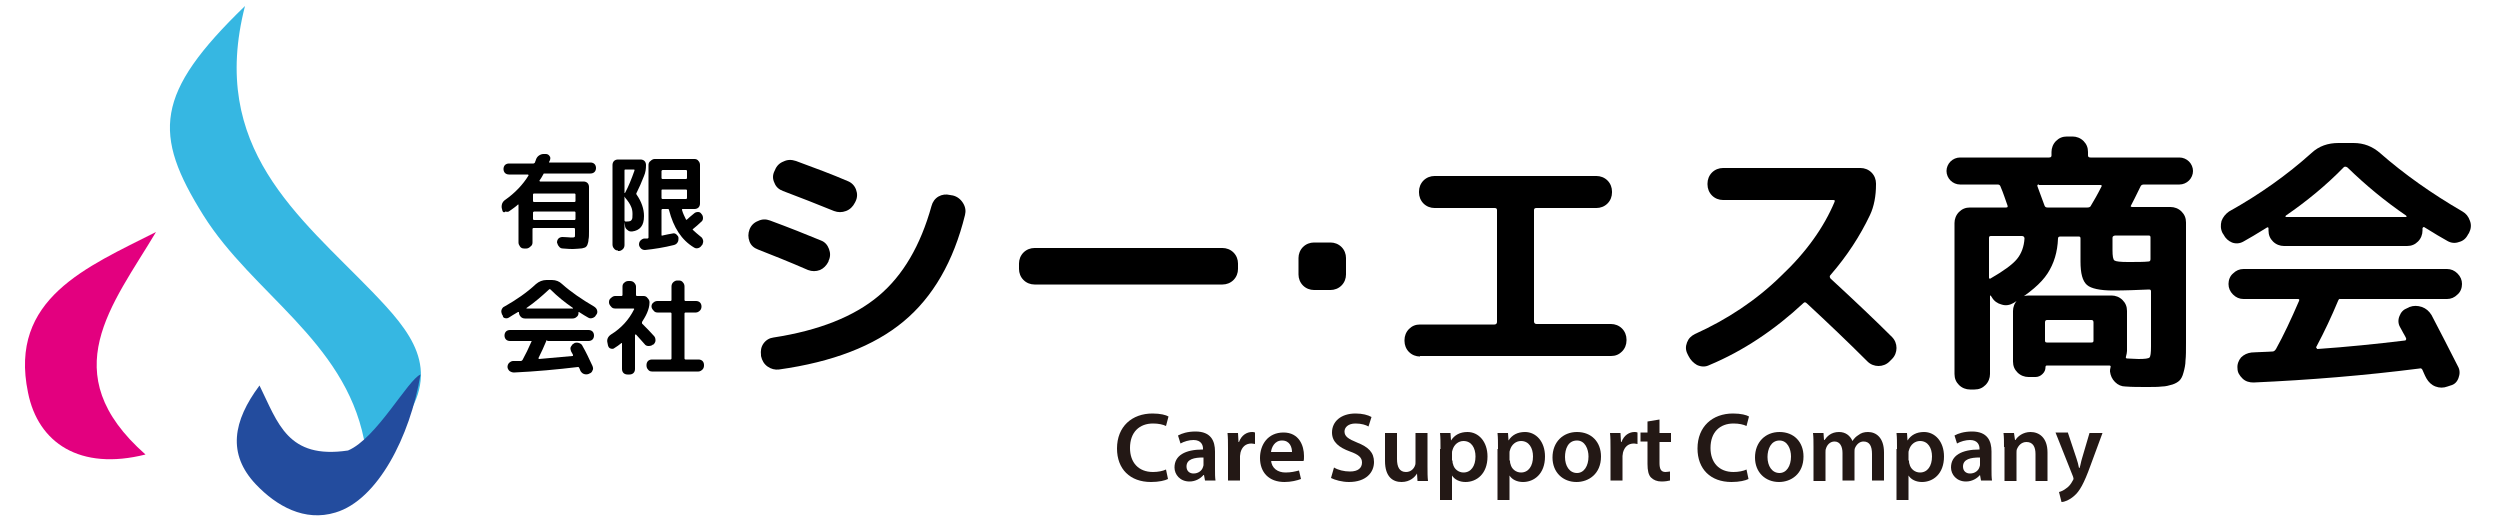 <?xml version="1.0" encoding="UTF-8"?> <svg xmlns="http://www.w3.org/2000/svg" xmlns:xlink="http://www.w3.org/1999/xlink" version="1.1" id="レイヤー_1" x="0px" y="0px" viewBox="0 0 500 105" style="enable-background:new 0 0 500 105;" xml:space="preserve"> <style type="text/css"> .st0{fill:#36B7E2;} .st1{fill:#E3007F;} .st2{fill:#234C9E;} .st3{fill:#231815;} </style> <g> <path class="st0" d="M72.8,87.9c-4-19.8-22.3-29.2-32.1-44.8c-10.2-16.3-9.8-24.4,8.3-41.9c-7.3,28.4,10.8,42,25.5,57.2 c7.5,7.8,14.1,15.3,5.9,26.4C78.4,87.4,77,91.2,72.8,87.9z"></path> <path class="st1" d="M31.2,46.4C22.5,61,10.6,74.6,29.1,90.9C16,94.2,7.6,88.6,5.6,78.5C1.7,59.7,17.4,53.4,31.2,46.4z"></path> <path class="st2" d="M69.6,90.1c5.7-2.4,12-14.2,14.5-15.2C82,87.4,75.5,100,67.1,102.5c-6.2,1.9-11.8-1.3-15.9-5.6 c-5.8-6.1-4.6-12.7,0.7-19.8C55.6,84.6,57.5,91.9,69.6,90.1z"></path> </g> <g> <path class="st3" d="M233.6,95.8c-0.6,0.3-1.8,0.6-3.4,0.6c-4.2,0-6.8-2.6-6.8-6.7c0-4.4,3-7,7.1-7c1.6,0,2.7,0.3,3.2,0.6l-0.5,1.9 c-0.6-0.3-1.5-0.5-2.6-0.5c-2.7,0-4.6,1.7-4.6,4.9c0,2.9,1.7,4.8,4.6,4.8c1,0,2-0.2,2.6-0.5L233.6,95.8z"></path> <path class="st3" d="M241,96.1l-0.2-1.1h-0.1c-0.6,0.7-1.6,1.3-2.8,1.3c-1.9,0-3-1.4-3-2.8c0-2.4,2.1-3.6,5.7-3.6v-0.2 c0-0.6-0.3-1.7-1.9-1.7c-0.9,0-1.9,0.3-2.6,0.7l-0.5-1.6c0.7-0.4,1.9-0.8,3.5-0.8c3.1,0,3.9,1.9,3.9,4v3.5c0,0.9,0,1.7,0.1,2.3H241 z M240.6,91.5c-1.7,0-3.3,0.3-3.3,1.8c0,0.9,0.6,1.4,1.4,1.4c1,0,1.7-0.6,1.9-1.3c0.1-0.2,0.1-0.4,0.1-0.5V91.5z"></path> <path class="st3" d="M245.6,89.7c0-1.3,0-2.2-0.1-3.1h2.1l0.1,1.8h0.1c0.5-1.4,1.6-2,2.6-2c0.2,0,0.4,0,0.6,0.1v2.3 c-0.2,0-0.4-0.1-0.7-0.1c-1.2,0-1.9,0.7-2.2,1.8c0,0.2-0.1,0.5-0.1,0.7v4.9h-2.4V89.7z"></path> <path class="st3" d="M254.2,92c0.1,1.7,1.4,2.5,2.9,2.5c1.1,0,1.9-0.2,2.7-0.4l0.4,1.7c-0.8,0.3-2,0.6-3.3,0.6 c-3.1,0-4.9-1.9-4.9-4.8c0-2.7,1.6-5.1,4.7-5.1c3.1,0,4.1,2.6,4.1,4.7c0,0.5,0,0.8-0.1,1H254.2z M258.4,90.4c0-0.9-0.4-2.3-2-2.3 c-1.5,0-2.1,1.4-2.2,2.3H258.4z"></path> <path class="st3" d="M266.8,93.5c0.8,0.5,2,0.8,3.2,0.8c1.6,0,2.4-0.7,2.4-1.8c0-1-0.7-1.6-2.4-2.2c-2.2-0.8-3.6-1.9-3.6-3.8 c0-2.2,1.8-3.8,4.7-3.8c1.4,0,2.5,0.3,3.2,0.7l-0.6,1.9c-0.5-0.3-1.4-0.6-2.6-0.6c-1.5,0-2.2,0.8-2.2,1.6c0,1,0.8,1.5,2.5,2.2 c2.3,0.9,3.4,2,3.4,3.9c0,2.1-1.6,4-5,4c-1.4,0-2.8-0.4-3.6-0.8L266.8,93.5z"></path> <path class="st3" d="M285.5,93.3c0,1.1,0,2.1,0.1,2.9h-2.1l-0.1-1.5h0c-0.4,0.7-1.4,1.7-3.1,1.7c-1.7,0-3.3-1-3.3-4.2v-5.6h2.4v5.2 c0,1.6,0.5,2.6,1.8,2.6c1,0,1.6-0.7,1.8-1.3c0.1-0.2,0.1-0.5,0.1-0.7v-5.8h2.4V93.3z"></path> <path class="st3" d="M288.1,89.8c0-1.3,0-2.3-0.1-3.2h2.1l0.1,1.5h0c0.7-1.1,1.8-1.7,3.3-1.7c2.2,0,4,1.9,4,4.9 c0,3.5-2.2,5.1-4.4,5.1c-1.2,0-2.2-0.5-2.7-1.3h0v4.9h-2.4V89.8z M290.5,92.1c0,0.2,0,0.5,0.1,0.7c0.2,1,1.1,1.7,2.1,1.7 c1.5,0,2.4-1.3,2.4-3.2c0-1.7-0.8-3.1-2.4-3.1c-1,0-1.9,0.7-2.2,1.8c-0.1,0.2-0.1,0.4-0.1,0.6V92.1z"></path> <path class="st3" d="M299.6,89.8c0-1.3,0-2.3-0.1-3.2h2.1l0.1,1.5h0c0.7-1.1,1.8-1.7,3.3-1.7c2.2,0,4,1.9,4,4.9 c0,3.5-2.2,5.1-4.4,5.1c-1.2,0-2.2-0.5-2.7-1.3h0v4.9h-2.4V89.8z M302,92.1c0,0.2,0,0.5,0.1,0.7c0.2,1,1.1,1.7,2.1,1.7 c1.5,0,2.4-1.3,2.4-3.2c0-1.7-0.8-3.1-2.4-3.1c-1,0-1.9,0.7-2.2,1.8c-0.1,0.2-0.1,0.4-0.1,0.6V92.1z"></path> <path class="st3" d="M320.2,91.3c0,3.5-2.5,5.1-4.9,5.1c-2.7,0-4.8-1.9-4.8-4.9c0-3.1,2.1-5.1,4.9-5.1 C318.3,86.4,320.2,88.4,320.2,91.3z M313,91.4c0,1.8,0.9,3.2,2.4,3.2c1.4,0,2.3-1.4,2.3-3.3c0-1.5-0.7-3.2-2.3-3.2 C313.6,88.1,313,89.8,313,91.4z"></path> <path class="st3" d="M322.1,89.7c0-1.3,0-2.2-0.1-3.1h2.1l0.1,1.8h0.1c0.5-1.4,1.6-2,2.6-2c0.2,0,0.4,0,0.6,0.1v2.3 c-0.2,0-0.4-0.1-0.7-0.1c-1.2,0-1.9,0.7-2.2,1.8c0,0.2-0.1,0.5-0.1,0.7v4.9h-2.4V89.7z"></path> <path class="st3" d="M331.9,83.9v2.7h2.3v1.8h-2.3v4.2c0,1.2,0.3,1.8,1.2,1.8c0.4,0,0.7-0.1,0.9-0.1l0,1.8c-0.4,0.1-1,0.2-1.7,0.2 c-0.9,0-1.6-0.3-2.1-0.8c-0.5-0.5-0.7-1.4-0.7-2.7v-4.5h-1.4v-1.8h1.4v-2.2L331.9,83.9z"></path> <path class="st3" d="M349.7,95.8c-0.6,0.3-1.8,0.6-3.4,0.6c-4.2,0-6.8-2.6-6.8-6.7c0-4.4,3-7,7.1-7c1.6,0,2.7,0.3,3.2,0.6l-0.5,1.9 c-0.6-0.3-1.5-0.5-2.6-0.5c-2.7,0-4.6,1.7-4.6,4.9c0,2.9,1.7,4.8,4.6,4.8c1,0,2-0.2,2.6-0.5L349.7,95.8z"></path> <path class="st3" d="M360.7,91.3c0,3.5-2.5,5.1-4.9,5.1c-2.7,0-4.8-1.9-4.8-4.9c0-3.1,2.1-5.1,4.9-5.1 C358.8,86.4,360.7,88.4,360.7,91.3z M353.5,91.4c0,1.8,0.9,3.2,2.4,3.2c1.4,0,2.3-1.4,2.3-3.3c0-1.5-0.7-3.2-2.3-3.2 C354.2,88.1,353.5,89.8,353.5,91.4z"></path> <path class="st3" d="M362.7,89.4c0-1.1,0-2-0.1-2.8h2.1l0.1,1.4h0.1c0.5-0.7,1.3-1.6,2.9-1.6c1.3,0,2.2,0.7,2.7,1.8h0 c0.3-0.5,0.7-0.9,1.2-1.2c0.5-0.4,1.1-0.6,1.9-0.6c1.6,0,3.2,1.1,3.2,4.1v5.6h-2.4v-5.3c0-1.6-0.5-2.5-1.7-2.5 c-0.8,0-1.4,0.6-1.7,1.3c-0.1,0.2-0.1,0.5-0.1,0.8v5.7h-2.4v-5.5c0-1.3-0.5-2.3-1.6-2.3c-0.9,0-1.5,0.7-1.7,1.4 c-0.1,0.2-0.1,0.5-0.1,0.8v5.7h-2.4V89.4z"></path> <path class="st3" d="M379.4,89.8c0-1.3,0-2.3-0.1-3.2h2.1l0.1,1.5h0c0.7-1.1,1.8-1.7,3.3-1.7c2.2,0,4,1.9,4,4.9 c0,3.5-2.2,5.1-4.4,5.1c-1.2,0-2.2-0.5-2.7-1.3h0v4.9h-2.4V89.8z M381.8,92.1c0,0.2,0,0.5,0.1,0.7c0.2,1,1.1,1.7,2.1,1.7 c1.5,0,2.4-1.3,2.4-3.2c0-1.7-0.8-3.1-2.4-3.1c-1,0-1.9,0.7-2.2,1.8c-0.1,0.2-0.1,0.4-0.1,0.6V92.1z"></path> <path class="st3" d="M396.2,96.1l-0.2-1.1H396c-0.6,0.7-1.6,1.3-2.8,1.3c-1.9,0-3-1.4-3-2.8c0-2.4,2.1-3.6,5.7-3.6v-0.2 c0-0.6-0.3-1.7-1.9-1.7c-0.9,0-1.9,0.3-2.6,0.7l-0.5-1.6c0.7-0.4,1.9-0.8,3.5-0.8c3.1,0,3.9,1.9,3.9,4v3.5c0,0.9,0,1.7,0.1,2.3 H396.2z M395.9,91.5c-1.7,0-3.3,0.3-3.3,1.8c0,0.9,0.6,1.4,1.4,1.4c1,0,1.7-0.6,1.9-1.3c0.1-0.2,0.1-0.4,0.1-0.5V91.5z"></path> <path class="st3" d="M400.8,89.4c0-1.1,0-2-0.1-2.8h2.1L403,88h0.1c0.4-0.7,1.5-1.6,3-1.6c1.7,0,3.4,1.1,3.4,4.1v5.7h-2.4v-5.4 c0-1.4-0.5-2.4-1.8-2.4c-1,0-1.6,0.7-1.9,1.4c-0.1,0.2-0.1,0.5-0.1,0.8v5.6h-2.4V89.4z"></path> <path class="st3" d="M413.6,86.6l1.7,5.1c0.2,0.6,0.4,1.3,0.5,1.9h0.1c0.2-0.5,0.3-1.3,0.5-1.9l1.5-5.1h2.6l-2.4,6.5 c-1.3,3.6-2.2,5.2-3.3,6.1c-0.9,0.8-1.9,1.2-2.5,1.2l-0.5-2c0.4-0.1,0.9-0.3,1.4-0.7c0.5-0.3,1-0.9,1.3-1.5 c0.1-0.2,0.2-0.3,0.2-0.4c0-0.1,0-0.2-0.1-0.5l-3.5-8.8H413.6z"></path> </g> <g> <path d="M100.5,42.2l-0.1-0.4c-0.1-0.3-0.1-0.6,0-1c0.1-0.3,0.3-0.6,0.6-0.8c2-1.4,3.6-3.1,4.7-4.9c0,0,0-0.1,0-0.1 c0,0-0.1-0.1-0.1-0.1h-3.8c-0.3,0-0.6-0.1-0.8-0.3c-0.2-0.2-0.3-0.5-0.3-0.8s0.1-0.6,0.3-0.8c0.2-0.2,0.5-0.3,0.8-0.3h4.9 c0.1,0,0.2-0.1,0.3-0.2c0-0.1,0-0.1,0.1-0.3c0-0.1,0.1-0.2,0.1-0.3c0.1-0.3,0.3-0.6,0.6-0.8s0.6-0.3,0.9-0.3l0.5,0 c0.3,0,0.6,0.2,0.7,0.4c0.2,0.2,0.2,0.5,0.1,0.8c0,0,0,0.1-0.1,0.2c0,0.1-0.1,0.2-0.1,0.2c0,0.1,0,0.1,0.1,0.1h8.2 c0.3,0,0.6,0.1,0.8,0.3c0.2,0.2,0.3,0.5,0.3,0.8s-0.1,0.6-0.3,0.8c-0.2,0.2-0.5,0.3-0.8,0.3h-9.2c-0.1,0-0.2,0-0.2,0.1 c-0.3,0.6-0.6,1-0.8,1.3c0,0,0,0.1,0,0.1c0,0,0.1,0.1,0.1,0.1h8.7c0.3,0,0.6,0.1,0.8,0.3c0.2,0.2,0.3,0.5,0.3,0.8v8.9 c0,0.7,0,1.2-0.1,1.6c0,0.4-0.1,0.7-0.2,1c-0.1,0.3-0.3,0.5-0.5,0.6c-0.3,0.1-0.6,0.2-0.9,0.2c-0.3,0-0.8,0.1-1.5,0.1 c-0.3,0-1,0-2-0.1c-0.3,0-0.6-0.1-0.8-0.4c-0.2-0.2-0.3-0.5-0.4-0.8c0-0.3,0.1-0.6,0.3-0.8c0.2-0.2,0.5-0.3,0.8-0.3 c0.8,0,1.3,0.1,1.7,0.1c0.4,0,0.6,0,0.7-0.1c0.1,0,0.1-0.2,0.1-0.5v-1.1c0-0.1-0.1-0.2-0.2-0.2h-8.1c-0.1,0-0.2,0.1-0.2,0.2v2.7 c0,0.3-0.1,0.6-0.4,0.8c-0.2,0.2-0.5,0.4-0.8,0.4h-0.5c-0.3,0-0.6-0.1-0.8-0.4s-0.3-0.5-0.3-0.8v-7.5c0-0.1,0-0.1-0.1-0.1 c-0.4,0.4-1,0.8-1.7,1.3c-0.2,0.2-0.5,0.2-0.8,0.1C100.8,42.6,100.6,42.4,100.5,42.2z M106.6,38.9v1.3c0,0.1,0.1,0.2,0.2,0.2h8.1 c0.1,0,0.2-0.1,0.2-0.2v-1.3c0-0.1-0.1-0.2-0.2-0.2h-8.1C106.7,38.7,106.6,38.8,106.6,38.9z M106.6,42.5v1.3c0,0.1,0.1,0.2,0.2,0.2 h8.1c0.1,0,0.2-0.1,0.2-0.2v-1.3c0-0.1-0.1-0.2-0.2-0.2h-8.1C106.7,42.4,106.6,42.4,106.6,42.5z"></path> <path d="M123.6,50.1c-0.3,0-0.6-0.1-0.8-0.4c-0.2-0.2-0.3-0.5-0.3-0.8V33c0-0.3,0.1-0.6,0.3-0.8c0.2-0.2,0.5-0.3,0.8-0.3h4.5 c0.3,0,0.6,0.1,0.8,0.3c0.2,0.2,0.3,0.5,0.3,0.8c0,0.8-0.1,1.5-0.4,2.2c-0.5,1.3-1,2.4-1.5,3.4c-0.1,0.1,0,0.2,0,0.3 c1,1.4,1.5,2.9,1.5,4.3c0,1-0.2,1.7-0.6,2.2c-0.4,0.5-1,0.8-1.8,0.9c-0.3,0-0.6,0-0.9-0.3c-0.3-0.2-0.5-0.5-0.5-0.9l-0.1-0.7 c0,0,0,0,0,0s0,0,0,0V49c0,0.3-0.1,0.6-0.3,0.8c-0.2,0.2-0.5,0.4-0.8,0.4H123.6z M124.9,34.1v4.5c0,0,0,0,0,0c0,0,0,0,0.1,0 c0.7-1.3,1.3-2.8,1.9-4.5c0-0.1,0-0.2-0.1-0.2h-1.7C125,33.9,124.9,33.9,124.9,34.1z M124.9,39.4v4.7c0,0.1,0.1,0.2,0.2,0.2h0.3 c0.5,0,0.8-0.1,0.9-0.3c0.2-0.2,0.2-0.6,0.2-1.2c0-0.6-0.1-1.1-0.3-1.5c-0.2-0.5-0.6-1.1-1.2-1.8C125,39.3,125,39.3,124.9,39.4 C124.9,39.3,124.9,39.3,124.9,39.4z M128.2,49.7c-0.2-0.2-0.4-0.5-0.4-0.8c0-0.3,0.1-0.6,0.3-0.8c0.2-0.2,0.5-0.4,0.8-0.4 c0.1,0,0.2,0,0.3,0c0.1,0,0.2,0,0.3,0c0.1,0,0.2-0.1,0.2-0.2V33c0-0.3,0.1-0.6,0.4-0.8c0.2-0.2,0.5-0.4,0.8-0.4h8 c0.3,0,0.6,0.1,0.8,0.4c0.2,0.2,0.3,0.5,0.3,0.8v7.7c0,0.3-0.1,0.6-0.3,0.8c-0.2,0.2-0.5,0.3-0.8,0.3h-2.4c-0.1,0-0.1,0.1-0.1,0.2 c0.2,0.7,0.5,1.3,0.8,1.9c0.1,0.1,0.1,0.1,0.2,0c0.3-0.3,0.8-0.7,1.4-1.2c0.2-0.2,0.5-0.3,0.8-0.3c0.3,0,0.5,0.1,0.7,0.4 c0.2,0.2,0.3,0.5,0.3,0.8c0,0.3-0.1,0.6-0.4,0.8c-0.5,0.5-1,0.9-1.6,1.4c-0.1,0.1-0.1,0.2,0,0.2c0.4,0.4,0.9,0.8,1.5,1.3 c0.3,0.2,0.4,0.4,0.5,0.7c0.1,0.3,0,0.6-0.1,0.9l-0.1,0.1c-0.2,0.3-0.4,0.5-0.7,0.6c-0.3,0.1-0.6,0.1-0.9-0.1c-2.5-1.5-4.1-4-5-7.5 c0-0.1-0.1-0.2-0.2-0.2h-1.1c-0.1,0-0.2,0.1-0.2,0.2V47c0,0.1,0.1,0.2,0.2,0.1c0.8-0.2,1.5-0.3,2-0.4c0.3-0.1,0.6,0,0.8,0.2 c0.2,0.2,0.4,0.4,0.4,0.7c0,0.3,0,0.6-0.2,0.9c-0.2,0.3-0.4,0.4-0.7,0.5c-2,0.5-3.9,0.8-5.8,1C128.7,50,128.4,49.9,128.2,49.7z M132.3,34.2v1.4c0,0.1,0.1,0.2,0.2,0.2h4.7c0.1,0,0.2-0.1,0.2-0.2v-1.4c0-0.1-0.1-0.2-0.2-0.2h-4.7 C132.4,34.1,132.3,34.1,132.3,34.2z M132.3,38.1v1.5c0,0.1,0.1,0.2,0.2,0.2h4.7c0.1,0,0.2-0.1,0.2-0.2v-1.5c0-0.1-0.1-0.2-0.2-0.2 h-4.7C132.4,37.9,132.3,37.9,132.3,38.1z"></path> <path d="M100.5,63l-0.1-0.1c-0.1-0.3-0.2-0.6-0.1-0.9s0.3-0.6,0.6-0.7c2.3-1.3,4.5-2.8,6.3-4.5c0.6-0.5,1.3-0.8,2.1-0.8h1.1 c0.8,0,1.5,0.3,2,0.8c1.8,1.6,4,3.1,6.4,4.5c0.3,0.2,0.5,0.4,0.6,0.7c0.1,0.3,0.1,0.6-0.1,0.9l-0.1,0.1c-0.1,0.3-0.4,0.5-0.7,0.6 c-0.3,0.1-0.6,0.1-0.9-0.1c-0.4-0.2-1-0.6-1.8-1.1c0,0-0.1,0-0.1,0c0,0,0,0.1,0,0.1v0.1c0,0.3-0.1,0.6-0.4,0.8 c-0.2,0.2-0.5,0.3-0.8,0.3h-9.5c-0.3,0-0.6-0.1-0.8-0.3c-0.2-0.2-0.4-0.5-0.4-0.8v-0.1c0,0,0-0.1-0.1-0.1c0,0-0.1,0-0.1,0 c-0.8,0.5-1.4,0.8-1.8,1.1c-0.3,0.2-0.6,0.2-0.9,0.1S100.6,63.3,100.5,63z M109.3,68.1c-0.5,1.2-1,2.3-1.6,3.5c0,0,0,0.1,0,0.1 c0,0,0.1,0.1,0.1,0.1c2.2-0.2,4.5-0.4,6.7-0.6c0,0,0.1,0,0.1-0.1c0,0,0-0.1,0-0.1c0-0.1-0.1-0.2-0.2-0.4c-0.1-0.2-0.2-0.3-0.2-0.4 c-0.1-0.3-0.2-0.6,0-0.9s0.3-0.5,0.6-0.6l0.1-0.1c0.3-0.1,0.6-0.1,0.9,0s0.6,0.3,0.7,0.6c0.7,1.2,1.3,2.5,2,4 c0.1,0.3,0.2,0.6,0,0.9c-0.1,0.3-0.3,0.5-0.6,0.6l-0.2,0.1c-0.3,0.1-0.6,0.1-0.9,0c-0.3-0.1-0.5-0.3-0.7-0.6 c-0.1-0.3-0.2-0.5-0.3-0.7c-0.1-0.1-0.1-0.1-0.2-0.1c-4.2,0.5-8.5,0.9-12.8,1.1c-0.3,0-0.6-0.1-0.9-0.3c-0.2-0.2-0.4-0.5-0.4-0.8 c0-0.3,0.1-0.6,0.3-0.8c0.2-0.2,0.5-0.4,0.8-0.4c0.2,0,0.5,0,0.8,0c0.4,0,0.6,0,0.8,0c0.1,0,0.2-0.1,0.3-0.2 c0.6-1.1,1.2-2.3,1.8-3.7c0.1-0.1,0-0.1-0.1-0.1h-4.2c-0.3,0-0.6-0.1-0.8-0.3c-0.2-0.2-0.3-0.5-0.3-0.8c0-0.3,0.1-0.6,0.3-0.8 s0.5-0.3,0.8-0.3h15.7c0.3,0,0.6,0.1,0.8,0.3c0.2,0.2,0.3,0.5,0.3,0.8c0,0.3-0.1,0.6-0.3,0.8c-0.2,0.2-0.5,0.3-0.8,0.3h-8.2 C109.4,68,109.3,68,109.3,68.1z M105.3,61.6C105.2,61.6,105.2,61.6,105.3,61.6c0,0.1,0,0.1,0,0.1h9.2c0,0,0,0,0.1,0c0,0,0,0,0-0.1 c-1.6-1.1-3.1-2.3-4.5-3.7c-0.1-0.1-0.2-0.1-0.3,0C108.4,59.2,106.9,60.5,105.3,61.6z"></path> <path d="M129.4,62.6c-0.3,0.7-0.7,1.3-1,1.8c0,0.1,0,0.2,0,0.3c0.8,0.8,1.6,1.6,2.4,2.5c0.2,0.2,0.3,0.5,0.3,0.9 c0,0.3-0.2,0.6-0.4,0.8l-0.1,0c-0.2,0.2-0.5,0.3-0.9,0.3c-0.3,0-0.6-0.1-0.8-0.4c-0.5-0.6-1.1-1.2-1.7-1.9c0,0-0.1,0-0.1,0 c0,0-0.1,0-0.1,0.1v6.8c0,0.3-0.1,0.6-0.3,0.8c-0.2,0.2-0.5,0.3-0.8,0.3h-0.4c-0.3,0-0.6-0.1-0.8-0.3c-0.2-0.2-0.3-0.5-0.3-0.8 v-5.1c0-0.1,0-0.1-0.1-0.1c-0.5,0.4-0.9,0.7-1.4,1c-0.2,0.2-0.5,0.2-0.8,0.1c-0.3-0.1-0.4-0.3-0.5-0.6l-0.1-0.5 c-0.2-0.7,0.1-1.3,0.7-1.7c2.1-1.3,3.6-3,4.6-5c0.1-0.1,0-0.2-0.1-0.2H123c-0.3,0-0.6-0.1-0.8-0.4c-0.2-0.2-0.4-0.5-0.4-0.8v-0.1 c0-0.3,0.1-0.6,0.4-0.8c0.2-0.2,0.5-0.4,0.8-0.4h1.3c0.1,0,0.2-0.1,0.2-0.2v-1.7c0-0.3,0.1-0.6,0.4-0.8c0.2-0.2,0.5-0.3,0.8-0.3 h0.3c0.3,0,0.6,0.1,0.8,0.3c0.2,0.2,0.4,0.5,0.4,0.8v1.7c0,0.1,0.1,0.2,0.2,0.2h1.3c0.3,0,0.6,0.1,0.8,0.4c0.2,0.2,0.4,0.5,0.4,0.8 v0.1C129.9,61.2,129.7,61.9,129.4,62.6z M139.7,71.9c0.3,0,0.6,0.1,0.8,0.3c0.2,0.2,0.3,0.5,0.3,0.8v0.1c0,0.3-0.1,0.6-0.3,0.8 c-0.2,0.2-0.5,0.4-0.8,0.4h-9.3c-0.3,0-0.6-0.1-0.8-0.4c-0.2-0.2-0.3-0.5-0.3-0.8V73c0-0.3,0.1-0.6,0.3-0.8 c0.2-0.2,0.5-0.3,0.8-0.3h3.7c0.1,0,0.2-0.1,0.2-0.2v-9c0-0.1-0.1-0.2-0.2-0.2h-2.6c-0.3,0-0.6-0.1-0.8-0.4 c-0.2-0.2-0.4-0.5-0.4-0.8c0-0.3,0.1-0.6,0.4-0.8c0.2-0.2,0.5-0.3,0.8-0.3h2.6c0.1,0,0.2-0.1,0.2-0.2v-2.7c0-0.3,0.1-0.6,0.3-0.8 s0.5-0.4,0.8-0.4h0.4c0.3,0,0.6,0.1,0.8,0.4c0.2,0.2,0.3,0.5,0.3,0.8V60c0,0.1,0.1,0.2,0.2,0.2h2.1c0.3,0,0.6,0.1,0.8,0.3 c0.2,0.2,0.3,0.5,0.3,0.8c0,0.3-0.1,0.6-0.3,0.8c-0.2,0.2-0.5,0.4-0.8,0.4h-2.1c-0.1,0-0.2,0.1-0.2,0.2v9c0,0.1,0.1,0.2,0.2,0.2 H139.7z"></path> </g> <g> <path d="M151.6,49.9c-0.8-0.3-1.4-0.8-1.7-1.6c-0.3-0.8-0.3-1.6,0-2.4c0.3-0.8,0.9-1.4,1.7-1.7c0.8-0.4,1.6-0.4,2.4-0.1 c3.8,1.4,7.3,2.8,10.2,4c0.8,0.3,1.3,0.9,1.6,1.7c0.3,0.8,0.3,1.6-0.1,2.4v0.1c-0.4,0.8-1,1.4-1.7,1.7c-0.8,0.3-1.6,0.3-2.4,0 C157.7,52.3,154.4,51,151.6,49.9z M190.6,39.1c0.8,0.2,1.5,0.7,2,1.5c0.5,0.8,0.6,1.6,0.4,2.4c-2.3,9.3-6.4,16.4-12.3,21.3 c-5.9,4.9-14.2,8.1-24.9,9.6c-0.8,0.1-1.6-0.1-2.3-0.6c-0.7-0.5-1.1-1.2-1.3-2.1V71c-0.1-0.8,0-1.6,0.5-2.3c0.5-0.7,1.2-1.1,2-1.2 c9.1-1.4,16.1-4.2,21-8.3c4.9-4.1,8.4-10.1,10.6-18c0.2-0.8,0.7-1.5,1.4-1.9c0.7-0.4,1.5-0.5,2.3-0.3L190.6,39.1z M171,40.5 c-0.4,0.8-1,1.4-1.8,1.7c-0.8,0.3-1.6,0.3-2.4,0c-3.4-1.4-6.8-2.7-10.2-4c-0.8-0.3-1.4-0.8-1.7-1.6c-0.4-0.8-0.4-1.6,0-2.4l0.1-0.2 c0.3-0.8,0.9-1.4,1.7-1.7c0.8-0.4,1.6-0.4,2.5-0.1c3.8,1.4,7.3,2.7,10.3,4c0.8,0.3,1.4,0.9,1.7,1.7c0.3,0.8,0.3,1.6-0.1,2.4 L171,40.5z"></path> <path d="M206.9,56.9c-0.8,0-1.6-0.3-2.2-0.9c-0.6-0.6-0.9-1.4-0.9-2.2v-1.1c0-0.8,0.3-1.6,0.9-2.2c0.6-0.6,1.4-0.9,2.2-0.9h37.6 c0.8,0,1.6,0.3,2.2,0.9c0.6,0.6,0.9,1.4,0.9,2.2v1.1c0,0.8-0.3,1.6-0.9,2.2c-0.6,0.6-1.4,0.9-2.2,0.9H206.9z"></path> <path d="M262.8,58c-0.8,0-1.6-0.3-2.2-0.9c-0.6-0.6-0.9-1.4-0.9-2.2v-3.3c0-0.8,0.3-1.6,0.9-2.2c0.6-0.6,1.4-0.9,2.2-0.9h3.3 c0.8,0,1.6,0.3,2.2,0.9c0.6,0.6,0.9,1.4,0.9,2.2v3.3c0,0.8-0.3,1.6-0.9,2.2c-0.6,0.6-1.4,0.9-2.2,0.9H262.8z"></path> <path d="M284,71.3c-0.8,0-1.6-0.3-2.2-0.9c-0.6-0.6-0.9-1.4-0.9-2.2V68c0-0.8,0.3-1.6,0.9-2.2c0.6-0.6,1.3-0.9,2.2-0.9h14.9 c0.3,0,0.5-0.2,0.5-0.5V42c0-0.3-0.2-0.4-0.5-0.4h-12c-0.8,0-1.6-0.3-2.2-0.9c-0.6-0.6-0.9-1.4-0.9-2.2v-0.2c0-0.8,0.3-1.6,0.9-2.2 c0.6-0.6,1.4-0.9,2.2-0.9h32.4c0.8,0,1.6,0.3,2.2,0.9c0.6,0.6,0.9,1.4,0.9,2.2v0.2c0,0.8-0.3,1.6-0.9,2.2c-0.6,0.6-1.4,0.9-2.2,0.9 h-12c-0.3,0-0.5,0.1-0.5,0.4v22.3c0,0.3,0.2,0.5,0.5,0.5h14.9c0.8,0,1.6,0.3,2.2,0.9c0.6,0.6,0.9,1.4,0.9,2.2v0.2 c0,0.8-0.3,1.6-0.9,2.2c-0.6,0.6-1.3,0.9-2.2,0.9H284z"></path> <path d="M337.7,71.2l-0.2-0.4c-0.4-0.8-0.4-1.5-0.1-2.3c0.3-0.8,0.8-1.3,1.6-1.7c6.4-2.9,12.2-6.7,17.2-11.6 c5.1-4.8,8.6-9.8,10.7-14.8c0.1-0.3,0.1-0.4-0.3-0.4h-22c-0.8,0-1.6-0.3-2.2-0.9c-0.6-0.6-0.9-1.4-0.9-2.2v-0.2 c0-0.8,0.3-1.6,0.9-2.2c0.6-0.6,1.4-0.9,2.2-0.9h27.5c0.8,0,1.6,0.3,2.2,0.9c0.6,0.6,0.9,1.4,0.9,2.2v0.2c0,2.3-0.4,4.4-1.2,6.1 c-2,4.2-4.6,8.2-7.9,12c-0.2,0.2-0.2,0.4,0,0.7c5.1,4.7,9.2,8.6,12.3,11.7c0.6,0.6,0.9,1.4,0.9,2.2c0,0.8-0.3,1.6-0.9,2.2l-0.5,0.5 c-0.6,0.6-1.4,0.9-2.2,0.9c-0.8,0-1.6-0.3-2.2-0.9c-3.9-3.9-8-7.8-12.1-11.6c-0.3-0.3-0.5-0.3-0.7-0.1c-5.8,5.4-12.1,9.6-18.8,12.4 c-0.8,0.4-1.6,0.4-2.5,0C338.7,72.6,338.1,72,337.7,71.2z"></path> <path d="M392,36.9c-0.7,0-1.4-0.3-1.9-0.8c-0.5-0.5-0.8-1.2-0.8-1.9c0-0.7,0.3-1.4,0.8-1.9c0.5-0.5,1.2-0.8,1.9-0.8h17.8 c0.3,0,0.5-0.1,0.5-0.4v-0.7c0-0.8,0.3-1.6,0.9-2.2c0.6-0.6,1.3-0.9,2.2-0.9h1.1c0.8,0,1.6,0.3,2.2,0.9c0.6,0.6,0.9,1.3,0.9,2.2 v0.7c0,0.3,0.2,0.4,0.5,0.4h17.8c0.7,0,1.4,0.3,1.9,0.8c0.5,0.5,0.8,1.2,0.8,1.9c0,0.7-0.3,1.4-0.8,1.9c-0.5,0.5-1.2,0.8-1.9,0.8 h-7.1c-0.3,0-0.6,0.1-0.7,0.4c-0.9,1.9-1.6,3.2-1.9,3.8c-0.1,0.1-0.1,0.2,0,0.2c0.1,0.1,0.1,0.1,0.2,0.1h7.7c0.8,0,1.6,0.3,2.2,0.9 s0.9,1.3,0.9,2.2v24.1c0,1.5,0,2.6-0.1,3.5c0,0.8-0.2,1.7-0.4,2.4c-0.2,0.8-0.5,1.3-0.8,1.6c-0.3,0.3-0.8,0.6-1.4,0.8 c-0.7,0.2-1.4,0.4-2.1,0.4c-0.8,0.1-1.8,0.1-3.1,0.1c-1.5,0-2.9,0-4.2-0.1c-0.8,0-1.5-0.3-2.1-0.9c-0.6-0.6-0.9-1.3-1-2.1 c0-0.2,0-0.5,0.1-0.8c0.1-0.3,0-0.4-0.3-0.4h-12.4c-0.2,0-0.3,0.1-0.3,0.3c0,0.6-0.2,1-0.6,1.4c-0.4,0.4-0.9,0.6-1.4,0.6h-1.4 c-0.8,0-1.6-0.3-2.2-0.9c-0.6-0.6-0.9-1.3-0.9-2.2V62.2c0-0.8,0.3-1.6,0.9-2.2c0.6-0.6,1.3-0.9,2.2-0.9h16.6c0.8,0,1.6,0.3,2.2,0.9 c0.6,0.6,0.9,1.3,0.9,2.2v8c0,0.3-0.1,0.7-0.2,1.1c-0.1,0.3,0,0.4,0.3,0.4c0.7,0,1.4,0.1,2.2,0.1c1.3,0,2-0.1,2.2-0.3 c0.2-0.2,0.3-0.9,0.3-2.2v-11c0-0.3-0.1-0.4-0.4-0.4c-2.4,0.1-4.8,0.2-7.2,0.2c-2.6,0-4.4-0.4-5.2-1.1c-0.9-0.8-1.3-2.3-1.3-4.7 v-4.6c0-0.3-0.1-0.4-0.4-0.4h-3.6c-0.3,0-0.5,0.1-0.5,0.4c-0.1,2.7-0.8,5-2.1,7c-1.3,2-3.6,3.9-6.8,5.9c-0.7,0.4-1.5,0.6-2.4,0.3 c-0.8-0.2-1.5-0.7-1.9-1.4l-0.2-0.3c0,0-0.1-0.1-0.1-0.1c-0.1,0-0.1,0-0.1,0.1v15.6c0,0.8-0.3,1.6-0.9,2.2 c-0.6,0.6-1.3,0.9-2.2,0.9h-0.9c-0.8,0-1.6-0.3-2.2-0.9c-0.6-0.6-0.9-1.3-0.9-2.2V44.6c0-0.8,0.3-1.6,0.9-2.2s1.3-0.9,2.2-0.9h7.2 c0.3,0,0.4-0.1,0.3-0.4c-0.4-1.1-0.8-2.4-1.4-3.8c-0.1-0.3-0.3-0.4-0.6-0.4H392z M404.9,47.7c0-0.3-0.2-0.5-0.5-0.5h-6.2 c-0.3,0-0.4,0.1-0.4,0.4v7.9c0,0.1,0,0.2,0.1,0.2c0.1,0.1,0.2,0,0.2,0c2.6-1.5,4.4-2.8,5.3-3.9C404.3,50.7,404.8,49.3,404.9,47.7z M407.8,36.9c-0.3,0-0.4,0.1-0.3,0.4c0.4,1.1,0.9,2.4,1.4,3.8c0.1,0.3,0.3,0.4,0.6,0.4h8c0.3,0,0.6-0.1,0.7-0.4 c0.6-1,1.3-2.2,2.1-3.8c0.1-0.1,0.1-0.2,0-0.2c-0.1-0.1-0.1-0.1-0.2-0.1H407.8z M418.7,68.1v-3.6c0-0.3-0.1-0.5-0.4-0.5h-8.9 c-0.3,0-0.4,0.2-0.4,0.5v3.6c0,0.3,0.1,0.4,0.4,0.4h8.9C418.6,68.5,418.7,68.4,418.7,68.1z M422.5,47.6V50c0,1.2,0.1,1.9,0.4,2.1 c0.3,0.2,1.2,0.3,2.7,0.3c1.8,0,3.2,0,4.1-0.1c0.3,0,0.4-0.2,0.4-0.5v-4.3c0-0.3-0.1-0.4-0.4-0.4H423 C422.6,47.2,422.5,47.3,422.5,47.6z"></path> <path d="M444.7,46.9l-0.2-0.3c-0.4-0.8-0.4-1.6-0.2-2.4c0.3-0.8,0.8-1.4,1.5-1.9c6.1-3.4,11.6-7.3,16.5-11.7c1.5-1.4,3.3-2,5.4-2h3 c2.1,0,3.8,0.7,5.3,2c4.8,4.2,10.3,8.1,16.5,11.7c0.7,0.4,1.2,1,1.5,1.9c0.3,0.8,0.2,1.6-0.2,2.4l-0.2,0.3c-0.4,0.8-1,1.3-1.8,1.5 c-0.8,0.3-1.6,0.2-2.3-0.2c-1.1-0.6-2.6-1.5-4.7-2.8c-0.1,0-0.1,0-0.2,0.1c-0.1,0.1-0.1,0.1-0.1,0.2v0.4c0,0.8-0.3,1.6-0.9,2.2 c-0.6,0.6-1.3,0.9-2.2,0.9h-24.6c-0.8,0-1.6-0.3-2.2-0.9c-0.6-0.6-0.9-1.3-0.9-2.2v-0.4c0-0.1,0-0.2-0.1-0.2c-0.1-0.1-0.2,0-0.2,0 c-2.1,1.3-3.6,2.2-4.7,2.8c-0.7,0.4-1.5,0.5-2.3,0.2C445.7,48.2,445.1,47.7,444.7,46.9z M467.6,60.2c-1.3,3.1-2.7,6.1-4.3,9.1 c-0.1,0.1-0.1,0.2,0,0.3c0.1,0.1,0.1,0.2,0.2,0.2c5.8-0.4,11.7-1,17.5-1.7c0.1,0,0.2-0.1,0.2-0.2c0.1-0.1,0-0.2,0-0.3 c-0.1-0.2-0.3-0.6-0.6-1.1c-0.3-0.5-0.4-0.8-0.6-1.1c-0.4-0.7-0.4-1.5-0.1-2.2c0.3-0.8,0.8-1.3,1.6-1.6l0.4-0.2 c0.8-0.3,1.6-0.3,2.5,0c0.8,0.3,1.4,0.8,1.9,1.6c1.7,3.2,3.4,6.6,5.3,10.3c0.4,0.7,0.4,1.5,0.1,2.3c-0.3,0.8-0.8,1.3-1.6,1.5 l-0.6,0.2c-0.8,0.3-1.6,0.3-2.4,0c-0.8-0.3-1.4-0.9-1.8-1.6c-0.4-0.7-0.6-1.3-0.8-1.7c-0.1-0.3-0.4-0.4-0.6-0.3 c-11,1.4-22,2.3-33.2,2.8c-0.8,0-1.6-0.2-2.2-0.8c-0.6-0.6-1-1.2-1-2c-0.1-0.8,0.2-1.6,0.7-2.2c0.6-0.6,1.3-0.9,2.1-1 c0.5,0,1.2-0.1,2.1-0.1c0.9,0,1.6-0.1,2.1-0.1c0.3,0,0.5-0.2,0.7-0.5c1.5-2.7,3-5.9,4.6-9.6c0.1-0.3,0.1-0.4-0.3-0.4h-10.8 c-0.8,0-1.5-0.3-2.1-0.9c-0.6-0.6-0.9-1.3-0.9-2.1c0-0.8,0.3-1.6,0.9-2.1c0.6-0.6,1.3-0.9,2.1-0.9h40.7c0.8,0,1.5,0.3,2.1,0.9 c0.6,0.6,0.9,1.3,0.9,2.1c0,0.8-0.3,1.6-0.9,2.1c-0.6,0.6-1.3,0.9-2.1,0.9h-21.4C467.9,59.7,467.7,59.9,467.6,60.2z M457.2,43.1 c-0.1,0.1-0.1,0.1-0.1,0.2c0,0.1,0.1,0.1,0.1,0.1h24c0.1,0,0.1,0,0.1-0.1c0-0.1,0-0.1-0.1-0.2c-4.1-2.8-8-6-11.7-9.6 c-0.3-0.2-0.5-0.2-0.7-0.1C465.3,37,461.4,40.2,457.2,43.1z"></path> </g> </svg> 